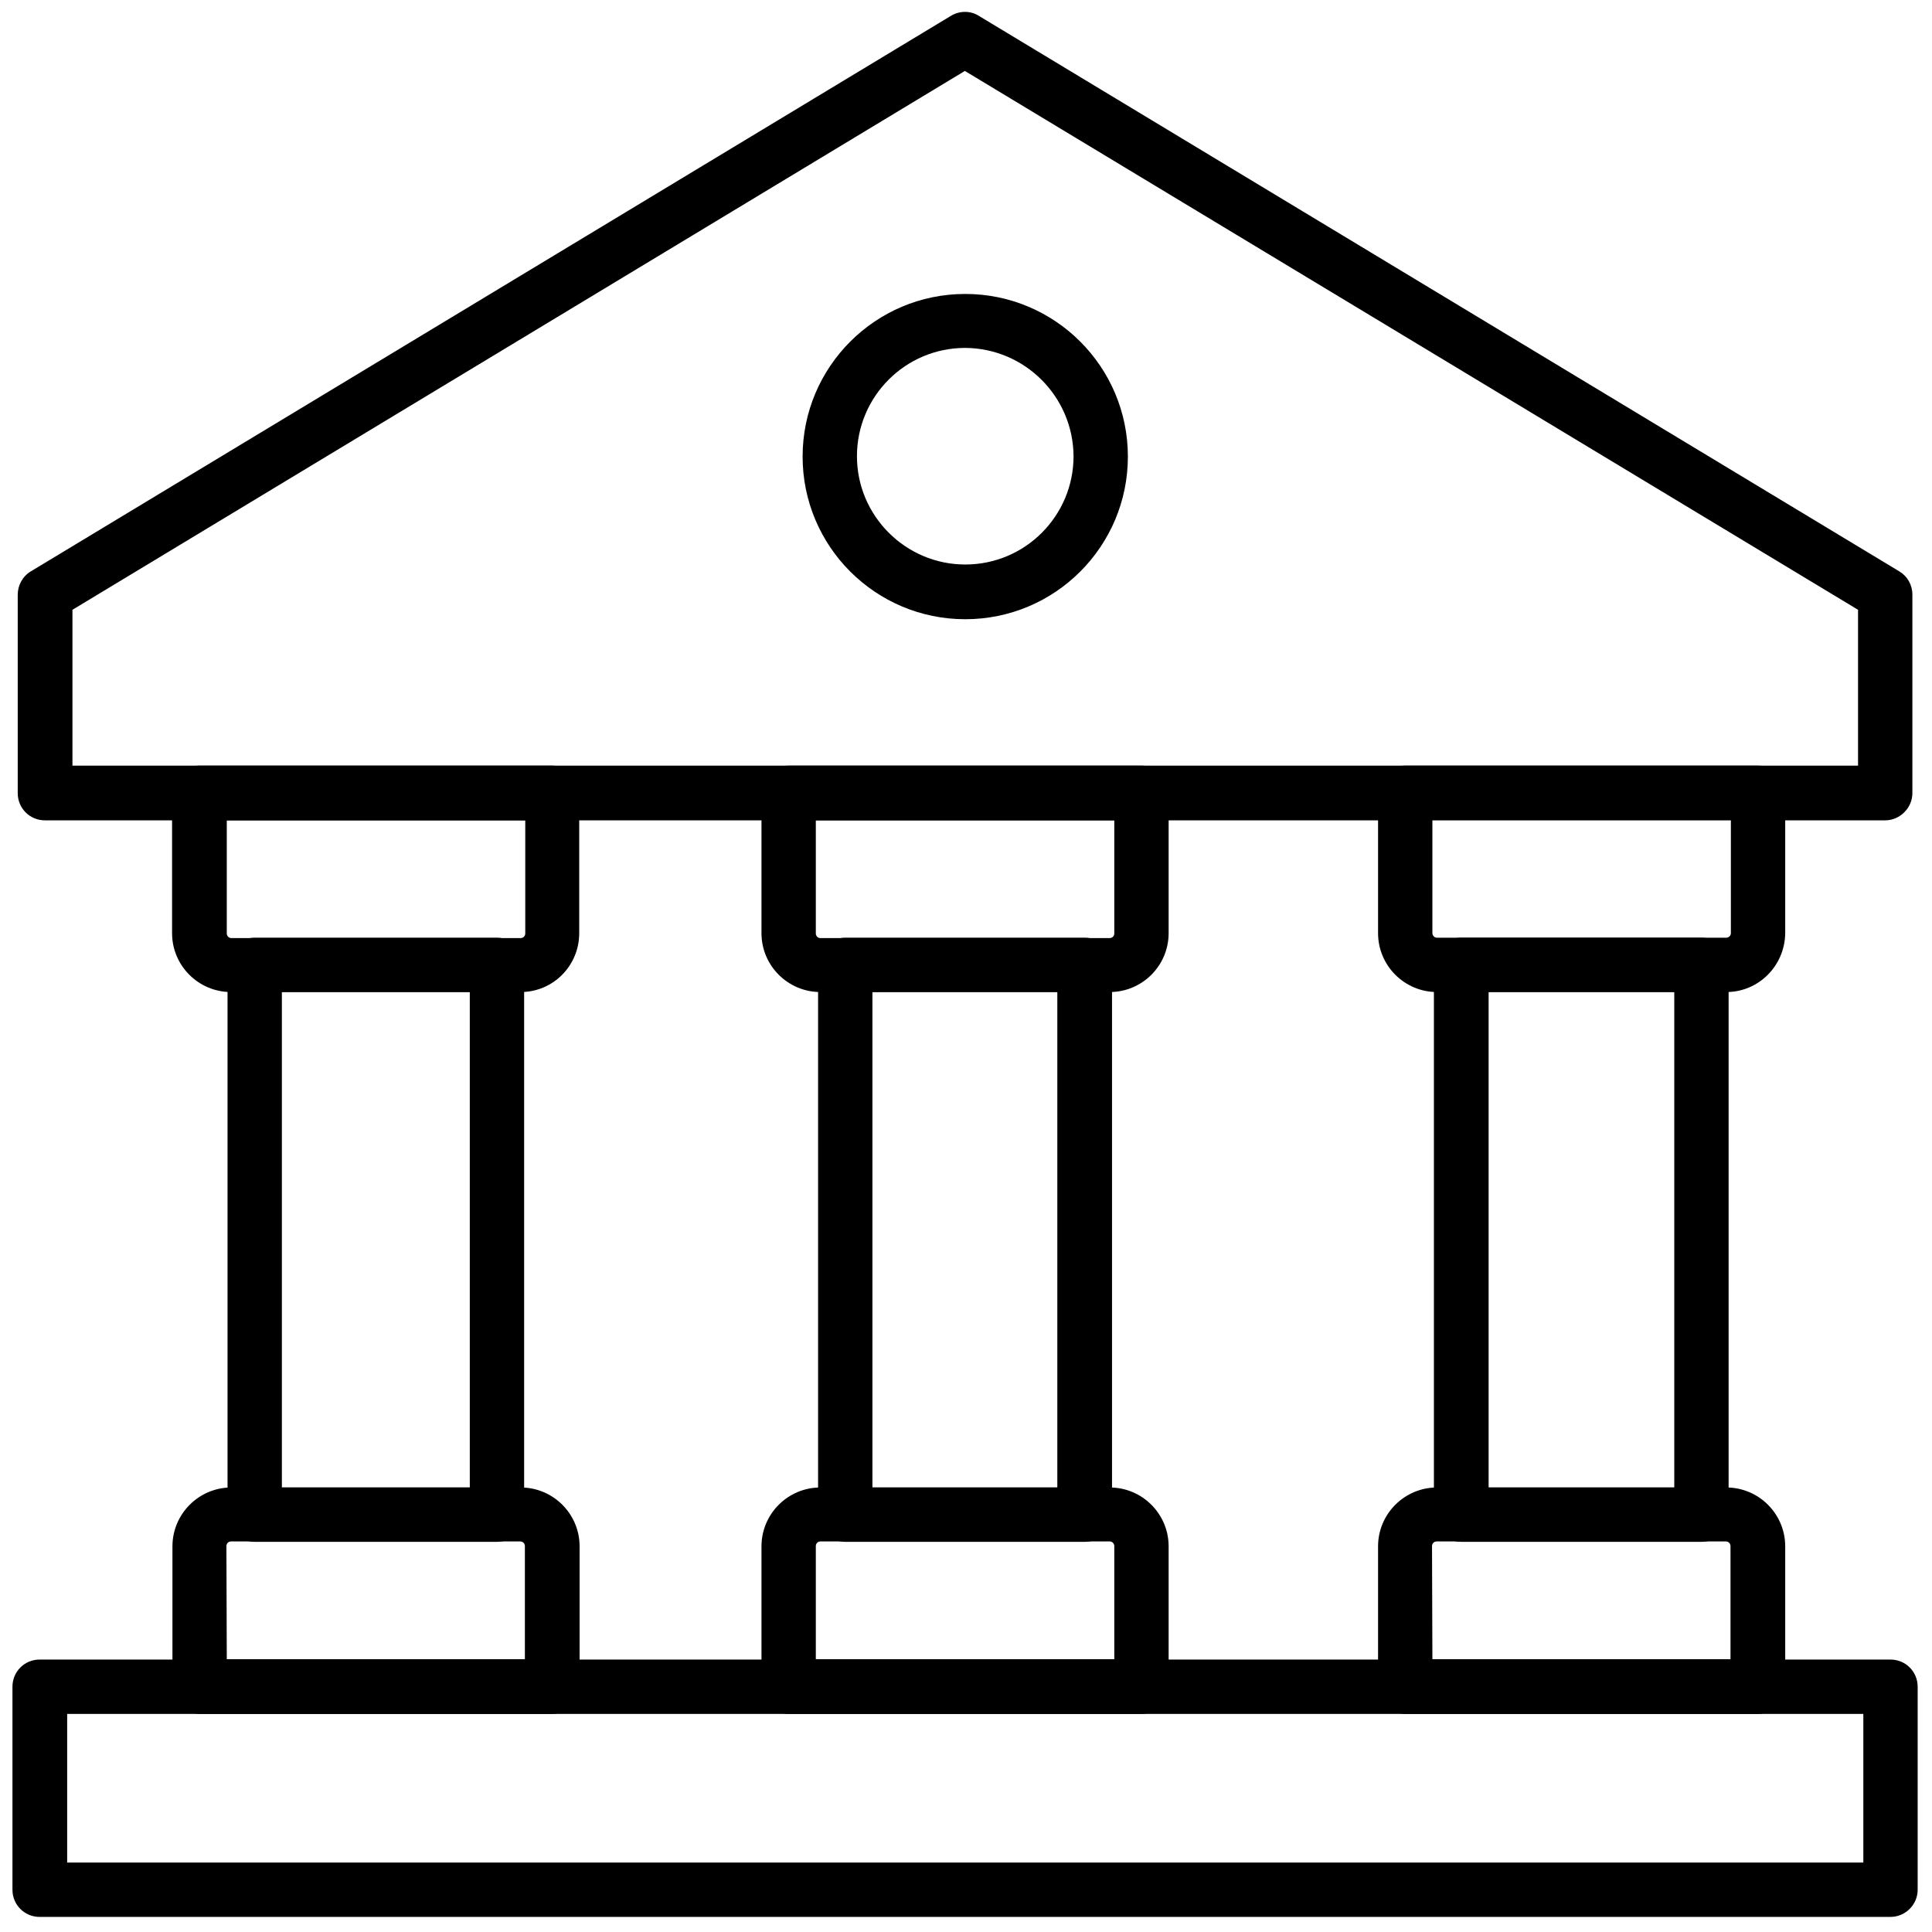 <?xml version="1.0" encoding="utf-8"?>
<!-- Generator: Adobe Illustrator 24.1.3, SVG Export Plug-In . SVG Version: 6.00 Build 0)  -->
<svg version="1.1" id="Layer_1" xmlns="http://www.w3.org/2000/svg" xmlns:xlink="http://www.w3.org/1999/xlink" x="0px" y="0px"
	 viewBox="0 0 512 512" style="enable-background:new 0 0 512 512;" xml:space="preserve">
<path d="M499.6,217.4H11.9c-4,0-7.2-3.2-7.2-7.2v-52.6c0-2.5,1.3-4.9,3.5-6.2L252,4.2c2.3-1.4,5.2-1.4,7.4,0l243.9,147.2
	c2.2,1.3,3.5,3.6,3.5,6.2v52.6C506.8,214.1,503.5,217.4,499.6,217.4z M19.2,202.9h473.2v-41.3L255.7,18.8L19.2,161.6V202.9z"/>
<path d="M255.8,164.1c-23.8,0-43.1-19.3-43.1-43.1s19.3-43.1,43.1-43.1c23.8,0,43.1,19.3,43.1,43.1v0
	C298.9,144.8,279.6,164.1,255.8,164.1z M255.8,92.2c-15.9,0-28.7,12.9-28.7,28.7s12.9,28.7,28.7,28.7c15.9,0,28.7-12.9,28.7-28.7
	l0,0C284.4,105.1,271.6,92.3,255.8,92.2z"/>
<path d="M457.5,262.9h-76.7c-8.6,0-15.6-7-15.6-15.6v-37.2c0-4,3.2-7.2,7.2-7.2h93.5c4,0,7.2,3.2,7.2,7.2v37.2
	C473,255.9,466.1,262.9,457.5,262.9z M379.6,217.3v30c0,0.6,0.5,1.2,1.2,1.2h76.7c0.6,0,1.2-0.5,1.2-1.2v-30L379.6,217.3z"/>
<path d="M450.9,408.6h-63.7c-4,0-7.2-3.2-7.2-7.2V255.7c0-4,3.2-7.2,7.2-7.2h63.7c4,0,7.2,3.2,7.2,7.2v145.7
	C458.2,405.4,454.9,408.6,450.9,408.6z M394.5,394.2h49.2V262.9h-49.2V394.2z"/>
<path d="M465.9,454.2h-93.5c-4,0-7.2-3.2-7.2-7.2v-37.2c0-8.6,7-15.6,15.6-15.6h76.7c8.6,0,15.6,7,15.6,15.6V447
	C473.1,450.9,469.8,454.2,465.9,454.2L465.9,454.2z M379.6,439.7h79v-30c0-0.6-0.5-1.2-1.2-1.2h-76.7c-0.6,0-1.2,0.5-1.2,1.2
	L379.6,439.7z"/>
<path d="M294.1,262.9h-76.7c-8.6,0-15.6-7-15.6-15.6v-37.2c0-4,3.2-7.2,7.2-7.2h93.5c4,0,7.2,3.2,7.2,7.2v37.2
	C309.7,255.9,302.7,262.9,294.1,262.9z M216.2,217.4v30c0,0.6,0.5,1.2,1.2,1.2h76.7c0.6,0,1.2-0.5,1.2-1.2v-30L216.2,217.4z"/>
<path d="M287.5,408.6H224c-4,0-7.2-3.2-7.2-7.2V255.7c0-4,3.2-7.2,7.2-7.2h63.5c4,0,7.2,3.2,7.2,7.2v145.7
	C294.7,405.4,291.5,408.6,287.5,408.6z M231.2,394.2h49V262.9h-49V394.2z"/>
<path d="M302.5,454.2H209c-4,0-7.2-3.2-7.2-7.2v-37.2c0-8.6,7-15.6,15.6-15.6h76.7c8.6,0,15.6,7,15.6,15.6V447
	C309.7,450.9,306.5,454.2,302.5,454.2z M216.2,439.7h79.1v-30c0-0.6-0.5-1.2-1.2-1.2h-76.7c-0.6,0-1.2,0.5-1.2,1.2L216.2,439.7z"/>
<path d="M138,262.9H61.2c-8.6,0-15.6-7-15.6-15.6v-37.2c0-4,3.2-7.2,7.2-7.2h93.5c4,0,7.2,3.2,7.2,7.2v37.2
	C153.5,255.9,146.6,262.9,138,262.9L138,262.9z M60.1,217.4v30c0,0.6,0.5,1.2,1.2,1.2H138c0.6,0,1.2-0.5,1.2-1.2v-30L60.1,217.4z"/>
<path d="M131.7,408.6H67.5c-4,0-7.2-3.2-7.2-7.2V255.7c0-4,3.2-7.2,7.2-7.2h64.2c4,0,7.2,3.2,7.2,7.2v145.7
	C138.9,405.4,135.7,408.6,131.7,408.6z M74.7,394.2h49.8V262.9H74.7V394.2z"/>
<path d="M146.3,454.2H52.9c-4,0-7.2-3.2-7.2-7.2v-37.2c0-8.6,7-15.6,15.6-15.6H138c8.6,0,15.6,7,15.6,15.6V447
	C153.6,450.9,150.3,454.2,146.3,454.2L146.3,454.2z M60.1,439.7h79v-30c0-0.6-0.5-1.2-1.2-1.2H61.2c-0.6,0-1.2,0.5-1.2,1.2
	L60.1,439.7z"/>
<path d="M501,508H10.5c-4,0-7.2-3.2-7.2-7.2V447c0-4,3.2-7.2,7.2-7.2H501c4,0,7.2,3.2,7.2,7.2v53.8C508.2,504.8,504.9,508,501,508z
	 M17.8,493.6h476v-39.4h-476V493.6z"/>
</svg>
